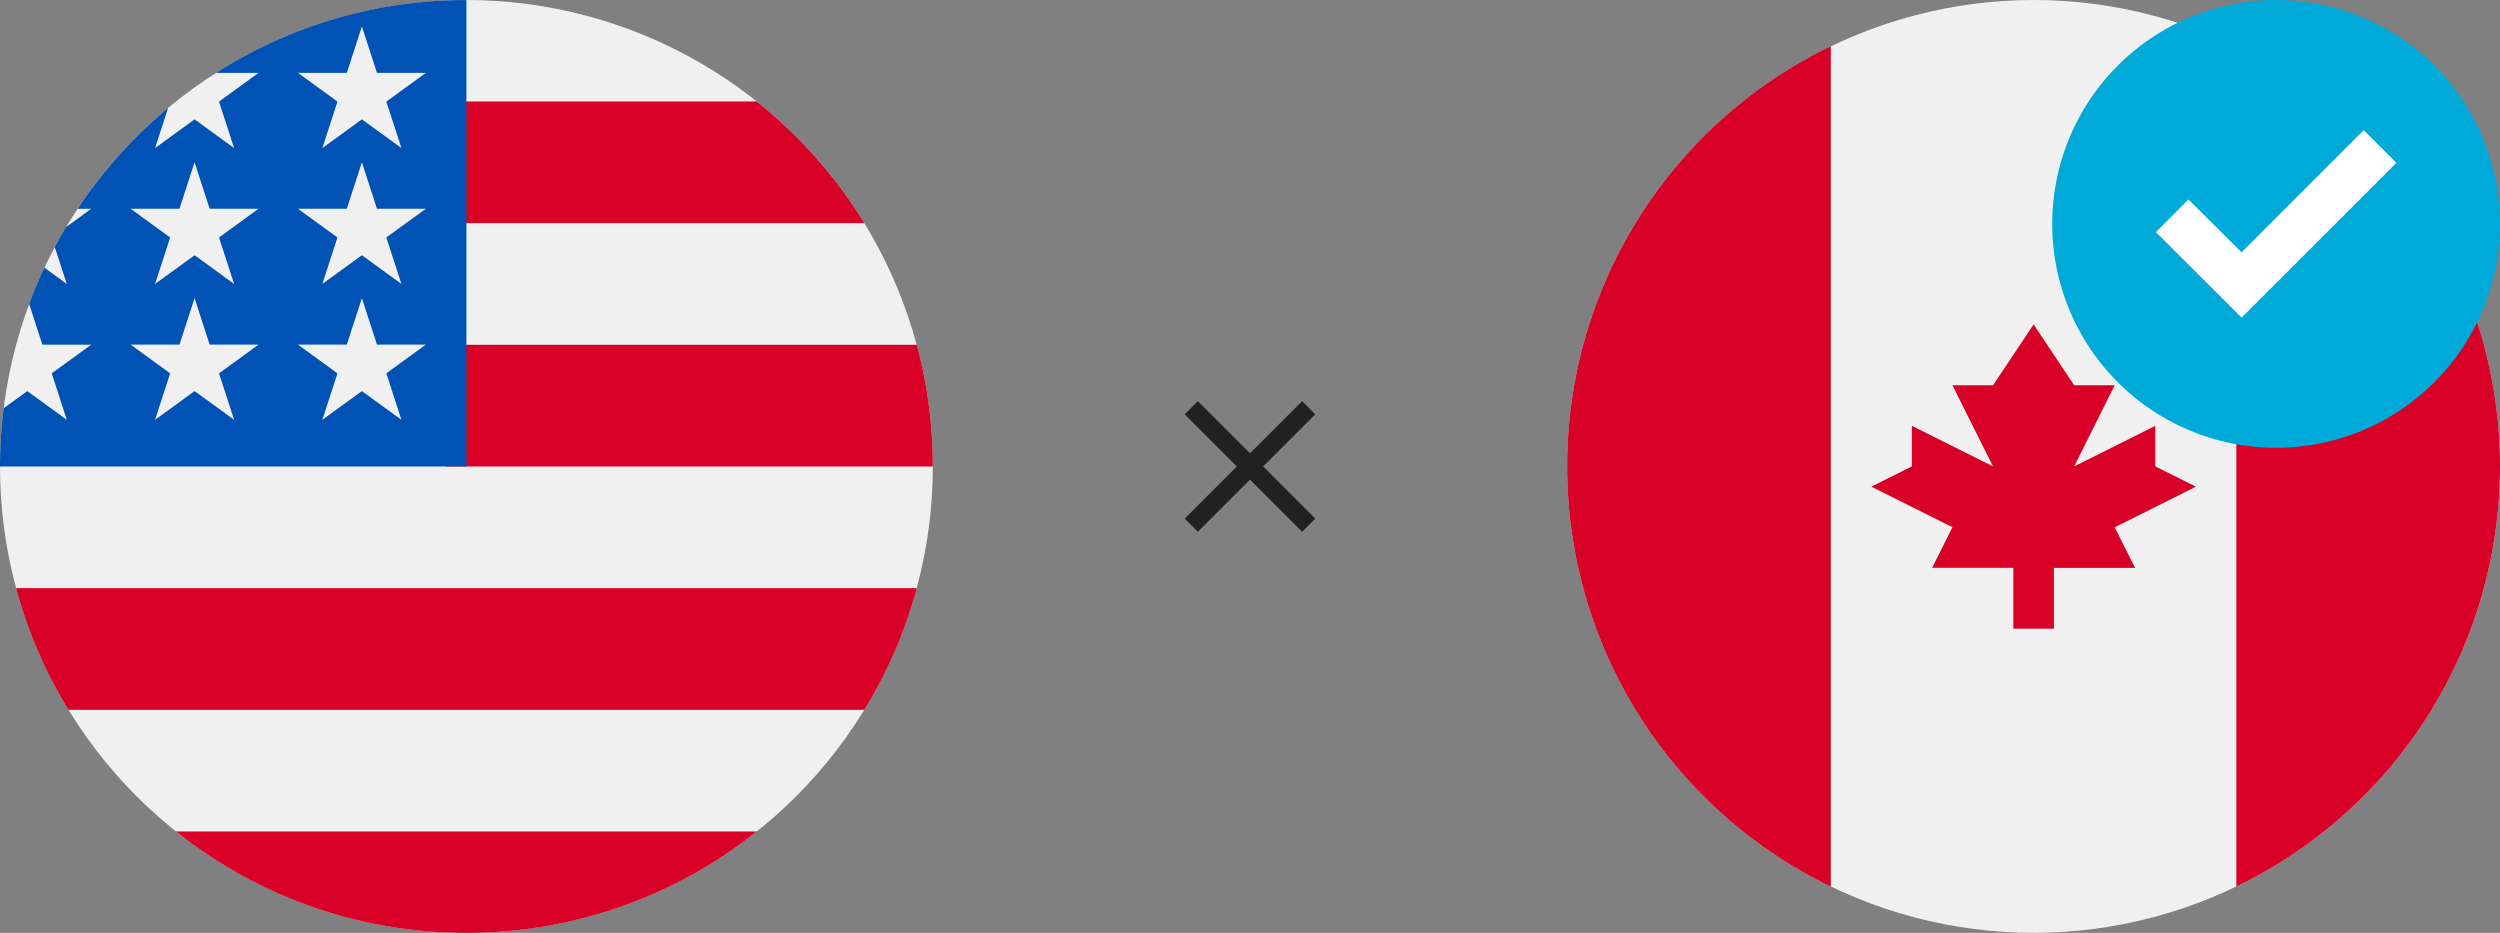 <svg xmlns="http://www.w3.org/2000/svg" width="268" height="100.004" viewBox="0 0 268 100.004">
  <rect x="0" y="0" width="268" height="100.004" fill="#808080" stroke="none"/>
  <g id="Group_3064" data-name="Group 3064" transform="translate(-721.999 0.003)">
    <g id="Group_3131" data-name="Group 3131" transform="translate(-62 -0.003)">
      <g id="Group_3065" data-name="Group 3065" transform="translate(56)">
        <g id="canada-svgrepo-com_1_" data-name="canada-svgrepo-com (1)" transform="translate(895.999)">
          <circle id="Ellipse_72" data-name="Ellipse 72" cx="50" cy="50" r="50" fill="#f0f0f0"/>
          <g id="Group_3127" data-name="Group 3127" transform="translate(0 4.961)">
            <path id="Path_649" data-name="Path 649" d="M395.565,70.441A50,50,0,0,0,367.3,25.4v90.077A50,50,0,0,0,395.565,70.441Z" transform="translate(-295.565 -25.402)" fill="#d80027"/>
            <path id="Path_650" data-name="Path 650" d="M0,70.441a50,50,0,0,0,28.261,45.039V25.4A50,50,0,0,0,0,70.441Z" transform="translate(0 -25.402)" fill="#d80027"/>
            <path id="Path_651" data-name="Path 651" d="M193.044,199.826l8.7-4.348-4.348-2.174v-4.348l-8.7,4.348,4.348-8.7H188.7l-4.348-6.522L180,184.609h-4.348L180,193.3l-8.7-4.348V193.3l-4.348,2.174,8.7,4.348-2.174,4.348h8.7V210.7h4.348v-6.522h8.7Z" transform="translate(-134.348 -148.266)" fill="#d80027"/>
          </g>
        </g>
        <g id="Group_2919" data-name="Group 2919" transform="translate(947.999 0.002)">
          <path id="Path_249" data-name="Path 249" d="M24,0A24,24,0,1,1,0,24,24,24,0,0,1,24,0Z" fill="#00aad8"/>
          <path id="Vector" d="M3,15.327l3.493-3.5L12.182,17.5l13.1-13.1,3.5,3.5L12.187,24.492h0Z" transform="translate(8.109 9.55)" fill="#fff" stroke="rgba(0,0,0,0)" stroke-width="1"/>
        </g>
      </g>
    </g>
    <g id="close_black_24dp" transform="translate(843.999 38.001)">
      <path id="Path_255" data-name="Path 255" d="M0,0H24V24H0Z" fill="none"/>
      <path id="Path_256" data-name="Path 256" d="M19,6.41,17.59,5,12,10.59,6.41,5,5,6.41,10.59,12,5,17.59,6.41,19,12,13.41,17.59,19,19,17.59,13.41,12Z" fill="#212121"/>
    </g>
    <g id="Group_3128" data-name="Group 3128" transform="translate(-174 0.001)">
      <g id="united-states-of-america-svgrepo-com" transform="translate(895.999)">
        <circle id="Ellipse_71" data-name="Ellipse 71" cx="50" cy="50" r="50" fill="#f0f0f0"/>
        <g id="Group_3126" data-name="Group 3126" transform="translate(1.722 10.87)">
          <path id="Path_644" data-name="Path 644" d="M244.87,202.261h52.174a50.054,50.054,0,0,0-1.722-13.044H244.87Z" transform="translate(-198.766 -163.13)" fill="#d80027"/>
          <path id="Path_645" data-name="Path 645" d="M244.87,68.7h44.835a50.264,50.264,0,0,0-11.537-13.044h-33.3Z" transform="translate(-198.766 -55.652)" fill="#d80027"/>
          <path id="Path_646" data-name="Path 646" d="M127.768,467.217a49.785,49.785,0,0,0,31.124-10.87H96.644A49.785,49.785,0,0,0,127.768,467.217Z" transform="translate(-79.491 -378.087)" fill="#d80027"/>
          <path id="Path_647" data-name="Path 647" d="M14.435,335.826H99.758a49.7,49.7,0,0,0,5.616-13.044H8.819A49.7,49.7,0,0,0,14.435,335.826Z" transform="translate(-8.819 -270.608)" fill="#d80027"/>
        </g>
        <path id="Path_648" data-name="Path 648" d="M23.161,7.808h4.556l-4.238,3.079L25.1,15.87,20.86,12.79,16.622,15.87l1.4-4.3a50.275,50.275,0,0,0-9.7,10.808h1.46l-2.7,1.96q-.63,1.052-1.21,2.136l1.288,3.965-2.4-1.746q-.9,1.9-1.635,3.881l1.419,4.369H9.783L5.544,40.018,7.163,45,2.925,41.921.387,43.765A50.482,50.482,0,0,0,0,50H50V0A49.763,49.763,0,0,0,23.161,7.808ZM25.1,45,20.86,41.921,16.622,45l1.619-4.982L14,36.939h5.239l1.619-4.982,1.619,4.982h5.239l-4.238,3.079ZM23.479,25.453,25.1,30.435,20.86,27.356l-4.238,3.079,1.619-4.982L14,22.373h5.239l1.619-4.982,1.619,4.982h5.239ZM43.033,45l-4.238-3.079L34.557,45l1.619-4.982-4.238-3.079h5.239l1.619-4.982,1.619,4.982h5.239l-4.238,3.079ZM41.414,25.453l1.619,4.982-4.238-3.079-4.238,3.079,1.619-4.982-4.238-3.079h5.239l1.619-4.982,1.619,4.982h5.239Zm0-14.565,1.619,4.982L38.795,12.79,34.557,15.87l1.619-4.982L31.937,7.808h5.239l1.619-4.982,1.619,4.982h5.239Z" fill="#0052b4"/>
      </g>
    </g>
  </g>
</svg>
